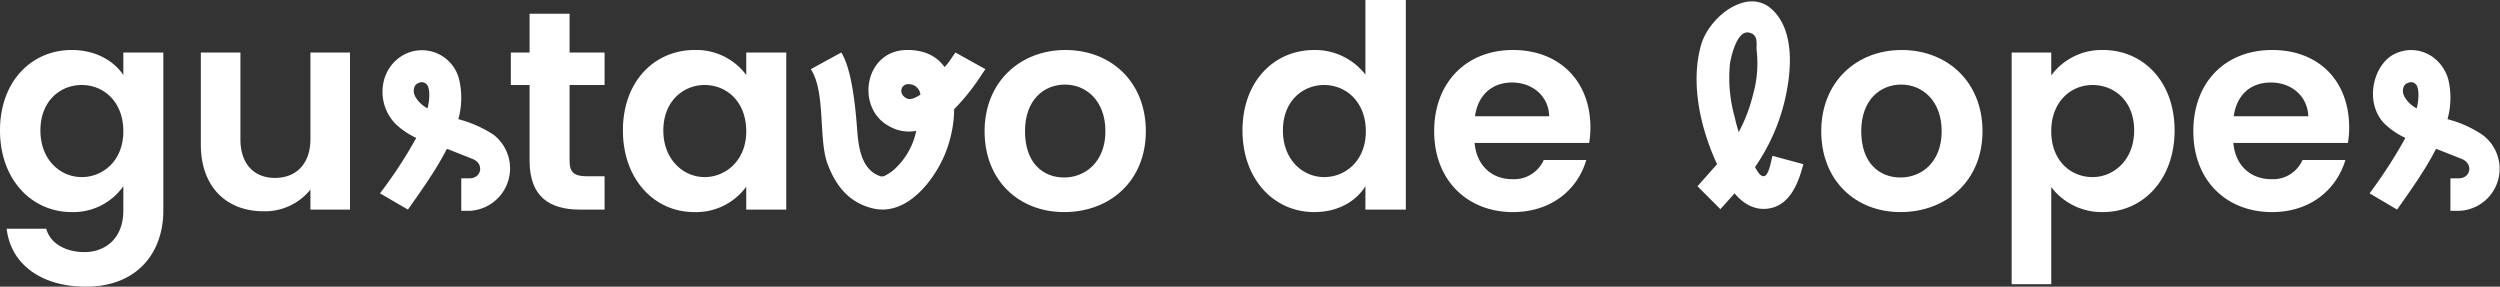 <svg xmlns="http://www.w3.org/2000/svg" viewBox="0 0 600 68.8"><rect x="0" y="0" width="600" height="68.8" fill="#333333" stroke="none"/><defs><style>.fb3a039f-4d9f-48d4-b7e1-dc876a2121c9{fill:#fff;}</style></defs><title>Ativo 1</title><g id="e8539e93-7290-4dfd-8d16-3fa6eae25b2c" data-name="Camada 2"><g id="bfbade32-bf3f-4c68-bf23-5da3ed0730e8" data-name="Camada 1"><g id="ffd384f4-ed7d-4892-9ce5-b5954f738032" data-name="Gustavo"><g id="b00f3cd1-8b4f-422c-a856-e2a44591b83f" data-name="G H B"><path class="fb3a039f-4d9f-48d4-b7e1-dc876a2121c9" d="M17.2,12c5.9,0,10.2,2.7,12.4,6V12.6h9.6V50.5c0,10.2-6.3,18.3-18.6,18.3-10.6,0-18-5.3-19-13.9h9.5c.9,3.4,4.5,5.6,9.2,5.6s9.3-3,9.3-10V44.7a14.7,14.7,0,0,1-12.4,6.2C7.6,50.9,0,43.1,0,31.3S7.6,12,17.2,12Zm2.4,8.4c-5.1,0-9.9,3.8-9.9,10.9s4.8,11.2,9.9,11.2,10-3.9,10-11S24.9,20.4,19.6,20.4Z"></path><path class="fb3a039f-4d9f-48d4-b7e1-dc876a2121c9" d="M84,50.3H74.5V45.5a14,14,0,0,1-11.3,5.2c-8.7,0-15-5.7-15-16V12.6h9.5V33.4c0,6,3.3,9.3,8.3,9.3s8.5-3.3,8.5-9.3V12.6H84Z"></path><path class="fb3a039f-4d9f-48d4-b7e1-dc876a2121c9" d="M127.1,20.4h-4.5V12.6h4.5V3.3h9.6v9.3h8.4v7.8h-8.4V38.7c0,2.5,1,3.6,4,3.6h4.4v8h-6c-7.2,0-12-3.1-12-11.7Z"></path><path class="fb3a039f-4d9f-48d4-b7e1-dc876a2121c9" d="M166.7,12a14.9,14.9,0,0,1,12.4,6V12.6h9.6V50.3h-9.6V44.8a14.9,14.9,0,0,1-12.5,6.1c-9.5,0-17.1-7.8-17.1-19.6S157.1,12,166.7,12Zm2.4,8.4c-5,0-9.9,3.8-9.9,10.9s4.9,11.2,9.9,11.2,10-3.9,10-11S174.4,20.4,169.1,20.4Z"></path><path class="fb3a039f-4d9f-48d4-b7e1-dc876a2121c9" d="M255.4,50.9c-10.9,0-19.1-7.6-19.1-19.4S244.8,12,255.7,12,275,19.6,275,31.5,266.4,50.9,255.4,50.9Zm0-8.3c5,0,9.9-3.7,9.9-11.1s-4.7-11.2-9.7-11.2S246,23.9,246,31.5,250.3,42.6,255.4,42.6Z"></path><path class="fb3a039f-4d9f-48d4-b7e1-dc876a2121c9" d="M315.4,12a15.3,15.3,0,0,1,12.3,5.9V0h9.7V50.3h-9.7V44.7c-2.2,3.5-6.4,6.2-12.3,6.2-9.6,0-17.2-7.8-17.2-19.6S305.8,12,315.4,12Zm2.4,8.4c-5.1,0-9.9,3.8-9.9,10.9s4.8,11.2,9.9,11.2,10-3.9,10-11S323,20.4,317.8,20.4Z"></path><path class="fb3a039f-4d9f-48d4-b7e1-dc876a2121c9" d="M363.1,50.9c-10.9,0-18.9-7.6-18.9-19.4S352,12,363.1,12s18.6,7.4,18.6,18.6a22.2,22.2,0,0,1-.3,3.7H353.9c.5,5.6,4.3,8.7,9,8.7a7.8,7.8,0,0,0,7.6-4.6h10.2C378.7,45.4,372.4,50.9,363.1,50.9Zm-9.1-23h17.8c-.1-4.9-4.1-8.1-8.9-8.1S354.7,22.8,354,27.9Z"></path><path class="fb3a039f-4d9f-48d4-b7e1-dc876a2121c9" d="M456.1,50.9c-10.8,0-19-7.6-19-19.4S445.5,12,456.4,12s19.4,7.6,19.4,19.5S467.1,50.9,456.1,50.9Zm0-8.3c5.1,0,9.9-3.7,9.9-11.1s-4.7-11.2-9.7-11.2-9.6,3.6-9.6,11.2S451,42.6,456.1,42.6Z"></path><path class="fb3a039f-4d9f-48d4-b7e1-dc876a2121c9" d="M504.7,12c9.7,0,17.2,7.6,17.2,19.3s-7.5,19.6-17.2,19.6a15.2,15.2,0,0,1-12.4-6V68.2h-9.5V12.6h9.5v5.5A15,15,0,0,1,504.7,12Zm-2.5,8.4c-5.1,0-9.9,3.9-9.9,11.1s4.8,11,9.9,11,10-4.1,10-11.2S507.4,20.4,502.2,20.4Z"></path><path class="fb3a039f-4d9f-48d4-b7e1-dc876a2121c9" d="M545.3,50.9c-11,0-18.9-7.6-18.9-19.4S534.1,12,545.3,12s18.5,7.4,18.5,18.6a22.2,22.2,0,0,1-.3,3.7H536c.5,5.6,4.3,8.7,9.1,8.7a7.7,7.7,0,0,0,7.5-4.6h10.3C560.8,45.4,554.6,50.9,545.3,50.9Zm-9.2-23H554c-.2-4.9-4.1-8.1-9-8.1S536.8,22.8,536.1,27.9Z"></path><path class="fb3a039f-4d9f-48d4-b7e1-dc876a2121c9" d="M425.4,37.4c-.3,1-.8,4.3-1.8,4.8s-1.9-1.2-2.4-2.1a47.3,47.3,0,0,0,7.1-15.8c1.6-6.7,2.7-17-3.2-22.2S410,4.2,408.2,11c-2.5,9.1-.1,19.8,3.9,28.4l-4.7,5.3,5.5,5.5,3.4-3.8c1.9,2.3,4.5,4,7.7,3.7,5.5-.5,7.6-6.1,8.8-10.7ZM416.3,28a34.6,34.6,0,0,1-1.1-12.8c.3-1.8,1.7-7.8,4.4-7.4s1.8,3.2,2,4.3a27.5,27.5,0,0,1-.9,10.7,38.1,38.1,0,0,1-3.4,8.9C416.9,30.5,416.6,29.3,416.3,28Z"></path><path class="fb3a039f-4d9f-48d4-b7e1-dc876a2121c9" d="M118.4,32.3a28.7,28.7,0,0,0-8.4-3.7,19.1,19.1,0,0,0,.2-9.5,9.2,9.2,0,0,0-12.8-6.2C90.9,16,90,24.8,95,29.8a18.3,18.3,0,0,0,4.9,3.3,108.7,108.7,0,0,1-8.7,13.3l6.7,3.9c2.6-3.7,6.8-9.5,9.3-14.5h.3l5.8,2.3c3,1.1,2.3,4.7-.6,4.7h-2v7.8h2A10.2,10.2,0,0,0,118.4,32.3ZM102.6,26c-1.8-.9-3.3-2.8-3.3-4.1s.6-1.8,1.2-2a1.6,1.6,0,0,1,2.2.8C103.2,21.8,103.1,24.2,102.6,26Z"></path><path class="fb3a039f-4d9f-48d4-b7e1-dc876a2121c9" d="M228.4,13.9a16.6,16.6,0,0,1-1.7,2.2c-1.8-2.5-4.7-4.2-9.3-4.1-10.1.3-12.1,14.2-3.8,18.4a9.4,9.4,0,0,0,6.3,1,17.1,17.1,0,0,1-4.9,8.9,10,10,0,0,1-2.9,2,1.9,1.9,0,0,1-.8,0c-4.8-1.6-5.3-7.5-5.6-11.4s-1.1-14.1-3.8-18.3l-7.3,4c3.6,5.5,1.8,16.8,4,22.7s5.6,9.4,10.8,10.7c8.6,2.1,15.4-7.6,17.7-13.8a29.2,29.2,0,0,0,1.9-10,50.9,50.9,0,0,0,6.6-8.3l.9-1.3-7.2-4Zm-11,9.6c-1.9-1.1-1.1-3.5.8-3.3a2.8,2.8,0,0,1,2.7,2.5C219.6,23.6,218.3,24.1,217.4,23.5Z"></path><path class="fb3a039f-4d9f-48d4-b7e1-dc876a2121c9" d="M595.7,32.3a27,27,0,0,0-8.3-3.7,19.1,19.1,0,0,0,.2-9.5c-1.6-5.7-7.5-8.7-12.8-6.2s-7.5,11.9-2.4,16.9a18.3,18.3,0,0,0,4.9,3.3,116.1,116.1,0,0,1-8.6,13.3l6.6,3.9c2.6-3.7,6.8-9.5,9.3-14.5h.3l5.8,2.3c3,1.1,2.3,4.7-.6,4.7h-2v7.8h2A10.1,10.1,0,0,0,595.7,32.3ZM580,26c-1.8-.9-3.3-2.8-3.3-4.1s.6-1.8,1.2-2a1.6,1.6,0,0,1,2.2.8C580.6,21.8,580.5,24.2,580,26Z"></path></g></g></g></g></svg>